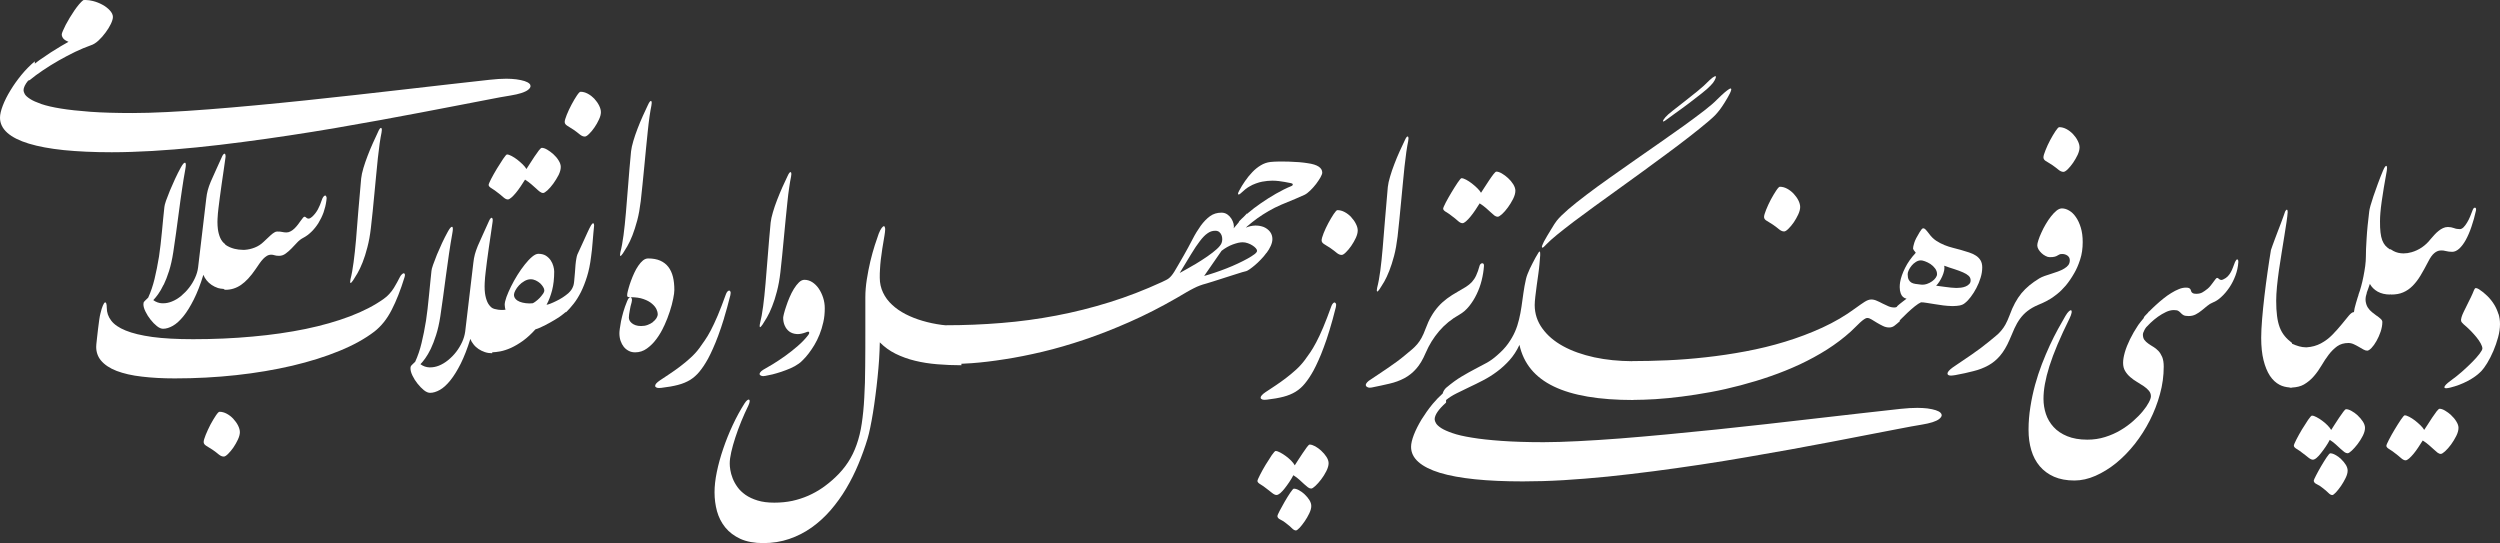 <svg width="290" height="63" viewBox="0 0 290 63" fill="none" xmlns="http://www.w3.org/2000/svg">
<rect x="0" y="0" width="290" height="63" fill="#333333" stroke="none"/>
<path d="M289.814 36.421C289.696 36.036 289.533 35.664 289.319 35.32C289.105 34.97 288.846 34.648 288.542 34.344C288.238 34.041 287.911 33.782 287.556 33.547C287.41 33.467 287.292 33.415 287.213 33.415C287.202 33.415 287.185 33.415 287.179 33.415C287.1 33.438 287.033 33.524 286.976 33.673C286.898 33.886 286.785 34.138 286.644 34.436C286.503 34.729 286.357 35.027 286.205 35.325C286.059 35.629 285.912 35.91 285.788 36.174C285.659 36.444 285.574 36.65 285.535 36.805C285.501 36.914 285.484 37.006 285.479 37.075V37.126C285.479 37.178 285.49 37.224 285.501 37.264C285.518 37.316 285.546 37.373 285.597 37.425C285.642 37.476 285.704 37.545 285.777 37.614C286.047 37.832 286.306 38.084 286.571 38.342C286.83 38.606 287.061 38.864 287.269 39.117C287.478 39.369 287.641 39.616 287.765 39.845C287.889 40.075 287.956 40.27 287.956 40.419C287.956 40.545 287.849 40.745 287.635 41.027C287.427 41.308 287.14 41.629 286.791 41.984C286.441 42.34 286.042 42.713 285.597 43.109C285.146 43.499 284.696 43.866 284.229 44.193C284.026 44.342 283.863 44.485 283.739 44.606C283.621 44.732 283.559 44.829 283.547 44.904V44.915C283.547 44.978 283.598 45.019 283.699 45.036C283.716 45.036 283.756 45.036 283.778 45.036C283.88 45.036 284.043 45.001 284.229 44.961C284.944 44.783 285.614 44.531 286.244 44.198C286.875 43.871 287.404 43.487 287.821 43.063C288.029 42.845 288.266 42.529 288.519 42.111C288.773 41.692 289.009 41.227 289.229 40.717C289.448 40.206 289.628 39.679 289.78 39.128C289.927 38.583 290 38.073 290 37.597C290 37.189 289.944 36.782 289.82 36.398L289.814 36.421Z" fill="white"/>
<path d="M275.715 36.645C275.535 36.513 275.349 36.375 275.163 36.22C274.966 36.065 274.803 35.882 274.668 35.675C274.533 35.463 274.454 35.216 274.415 34.941C274.403 34.884 274.403 34.803 274.403 34.746C274.403 34.517 274.454 34.241 274.555 33.955H274.538C274.555 33.909 274.567 33.88 274.589 33.822C274.64 33.685 274.691 33.547 274.736 33.415C274.786 33.255 274.843 33.094 274.904 32.934C275.107 33.301 275.406 33.599 275.805 33.828C276.211 34.052 276.695 34.167 277.264 34.167V34.138C277.303 34.15 277.337 34.167 277.382 34.167C277.917 34.167 278.379 34.086 278.767 33.914C279.161 33.748 279.522 33.501 279.848 33.174C280.175 32.847 280.484 32.452 280.777 31.97C281.064 31.494 281.363 30.949 281.678 30.341C281.92 29.865 282.151 29.544 282.376 29.366C282.59 29.182 282.815 29.085 283.029 29.062C283.086 29.062 283.159 29.05 283.215 29.05C283.367 29.05 283.542 29.073 283.705 29.119C283.936 29.177 284.189 29.211 284.46 29.211C284.73 29.211 285 29.085 285.27 28.844C285.541 28.597 285.794 28.259 286.03 27.834C286.267 27.404 286.486 26.9 286.684 26.314C286.886 25.73 287.066 25.099 287.213 24.422C287.213 24.382 287.224 24.319 287.224 24.284C287.224 24.25 287.224 24.198 287.207 24.175C287.179 24.123 287.151 24.095 287.106 24.089H287.089C287.055 24.089 287.01 24.106 286.965 24.141C286.92 24.175 286.875 24.244 286.841 24.336C286.757 24.577 286.655 24.829 286.543 25.093C286.436 25.357 286.318 25.598 286.182 25.816C286.053 26.039 285.912 26.223 285.771 26.366C285.625 26.509 285.479 26.578 285.344 26.578C285.107 26.578 284.876 26.544 284.662 26.458C284.443 26.378 284.201 26.332 283.953 26.332C283.75 26.332 283.57 26.378 283.395 26.458C283.215 26.538 283.046 26.647 282.883 26.779C282.714 26.905 282.556 27.066 282.399 27.232C282.241 27.404 282.089 27.576 281.937 27.754C281.655 28.121 281.323 28.431 280.94 28.695C280.558 28.953 280.152 29.142 279.741 29.257C279.431 29.349 279.116 29.395 278.806 29.395C278.705 29.395 278.609 29.383 278.508 29.377C278.097 29.337 277.714 29.194 277.376 28.953C277.342 28.93 277.314 28.907 277.281 28.907C277.264 28.907 277.252 28.93 277.241 28.936C277.022 28.798 276.841 28.649 276.695 28.483C276.549 28.316 276.43 28.104 276.335 27.857C276.245 27.616 276.177 27.312 276.138 26.963C276.092 26.607 276.081 26.171 276.081 25.655C276.081 25.076 276.143 24.313 276.278 23.361C276.413 22.409 276.605 21.221 276.87 19.793C276.886 19.667 276.898 19.552 276.898 19.478C276.898 19.334 276.864 19.242 276.802 19.242C276.706 19.242 276.588 19.426 276.43 19.793C276.216 20.309 276.008 20.826 275.822 21.342C275.631 21.852 275.468 22.328 275.321 22.753C275.18 23.183 275.062 23.556 274.972 23.865C274.888 24.175 274.843 24.393 274.831 24.514C274.764 25.093 274.702 25.649 274.645 26.177C274.595 26.705 274.55 27.198 274.527 27.657C274.493 28.11 274.477 28.517 274.46 28.873C274.448 29.234 274.443 29.526 274.443 29.756C274.443 30.094 274.415 30.467 274.364 30.863C274.308 31.264 274.24 31.672 274.161 32.067C274.082 32.469 273.992 32.859 273.891 33.22C273.79 33.587 273.694 33.891 273.598 34.138C273.581 34.184 273.57 34.23 273.57 34.27C273.542 34.35 273.514 34.425 273.486 34.517C273.418 34.729 273.35 34.947 273.294 35.153C273.232 35.365 273.176 35.56 273.136 35.744C273.097 35.933 273.069 36.088 273.058 36.203C272.889 36.203 272.692 36.34 272.461 36.616C272.23 36.897 271.954 37.23 271.644 37.614C271.329 38.004 270.969 38.405 270.569 38.818C270.169 39.231 269.719 39.57 269.223 39.834C268.728 40.097 268.187 40.246 267.596 40.287C267.545 40.287 267.5 40.287 267.455 40.287C266.971 40.287 266.436 40.126 265.873 39.868V39.782C265.541 39.53 265.254 39.266 265.017 38.973C264.786 38.686 264.595 38.359 264.449 37.981C264.308 37.602 264.201 37.166 264.139 36.662C264.071 36.163 264.038 35.566 264.038 34.884C264.038 34.408 264.071 33.863 264.128 33.243C264.19 32.618 264.268 31.976 264.364 31.299C264.46 30.628 264.567 29.951 264.679 29.268C264.792 28.586 264.893 27.944 264.989 27.341C265.09 26.739 265.169 26.2 265.242 25.724C265.31 25.248 265.355 24.875 265.372 24.605C265.372 24.416 265.338 24.324 265.276 24.324C265.22 24.324 265.147 24.387 265.079 24.525C265.017 24.697 264.944 24.898 264.86 25.15C264.77 25.397 264.668 25.661 264.567 25.947C264.454 26.234 264.347 26.527 264.229 26.825C264.116 27.129 264.009 27.41 263.902 27.691C263.795 27.966 263.705 28.224 263.621 28.454C263.536 28.683 263.474 28.867 263.429 29.005C263.3 29.762 263.176 30.605 263.041 31.534C262.906 32.458 262.788 33.392 262.675 34.327C262.562 35.262 262.478 36.157 262.405 37.006C262.337 37.855 262.298 38.577 262.298 39.174C262.298 40.183 262.388 41.05 262.568 41.778C262.748 42.501 262.996 43.109 263.306 43.585C263.621 44.061 263.998 44.411 264.437 44.64C264.786 44.824 265.175 44.91 265.575 44.944C265.603 44.95 265.625 44.978 265.654 44.978C265.693 44.978 265.721 44.967 265.76 44.967C265.794 44.967 265.828 44.978 265.862 44.978V44.956C266.397 44.927 266.87 44.824 267.258 44.6C267.697 44.342 268.086 44.021 268.418 43.631C268.75 43.246 269.049 42.822 269.308 42.38C269.567 41.933 269.843 41.52 270.135 41.136C270.434 40.745 270.76 40.424 271.115 40.166C271.475 39.914 271.909 39.788 272.416 39.788C272.618 39.788 272.832 39.834 273.041 39.931C273.243 40.023 273.435 40.126 273.621 40.235C273.807 40.338 273.981 40.436 274.15 40.539C274.313 40.631 274.46 40.677 274.595 40.677C274.73 40.677 274.893 40.568 275.096 40.361C275.299 40.149 275.484 39.885 275.67 39.558C275.856 39.231 276.014 38.876 276.149 38.486C276.278 38.096 276.352 37.717 276.352 37.35C276.352 37.224 276.29 37.109 276.16 36.989C276.036 36.868 275.879 36.754 275.698 36.616L275.715 36.645Z" fill="white"/>
<path d="M259.55 30.089C259.55 30.089 259.527 30.089 259.516 30.089C259.443 30.089 259.359 30.192 259.263 30.393C259.173 30.611 259.094 30.828 259.021 31.029C258.948 31.23 258.863 31.414 258.762 31.591C258.666 31.763 258.553 31.918 258.413 32.062C258.277 32.199 258.114 32.314 257.923 32.4C257.821 32.452 257.737 32.475 257.675 32.475H257.641C257.568 32.458 257.506 32.434 257.455 32.4C257.405 32.366 257.354 32.331 257.32 32.285C257.281 32.257 257.242 32.239 257.185 32.239H257.163C257.123 32.251 257.061 32.297 256.994 32.389C256.926 32.475 256.842 32.584 256.752 32.71C256.656 32.836 256.555 32.968 256.453 33.106C256.341 33.249 256.222 33.381 256.087 33.49C255.856 33.679 255.642 33.822 255.462 33.926C255.276 34.029 255.051 34.081 254.781 34.081C254.612 34.081 254.488 34.063 254.409 34.029C254.331 33.989 254.274 33.949 254.235 33.897C254.195 33.846 254.167 33.782 254.156 33.725C254.139 33.662 254.117 33.599 254.083 33.547C254.049 33.496 253.993 33.45 253.919 33.415C253.846 33.381 253.728 33.364 253.57 33.364C253.317 33.364 253.041 33.415 252.754 33.536C252.456 33.656 252.163 33.805 251.859 33.995C251.56 34.178 251.256 34.39 250.952 34.637C250.654 34.878 250.367 35.119 250.102 35.365C249.832 35.612 249.584 35.842 249.359 36.077C249.331 36.1 249.319 36.117 249.297 36.14V36.105C249.24 36.163 249.201 36.231 249.15 36.295C249.027 36.421 248.897 36.553 248.801 36.656C248.739 36.713 248.694 36.805 248.655 36.92C248.452 37.178 248.227 37.425 248.041 37.694C247.67 38.251 247.349 38.801 247.09 39.334C246.825 39.874 246.622 40.378 246.482 40.86C246.346 41.342 246.279 41.743 246.279 42.082C246.279 42.449 246.352 42.764 246.51 43.028C246.667 43.298 246.87 43.533 247.107 43.74C247.349 43.952 247.608 44.135 247.889 44.302C248.171 44.468 248.43 44.629 248.672 44.795C248.914 44.961 249.111 45.133 249.269 45.323C249.426 45.512 249.505 45.724 249.505 45.965C249.505 46.131 249.426 46.372 249.263 46.682C249.1 46.992 248.869 47.336 248.559 47.709C248.255 48.081 247.884 48.454 247.444 48.844C247.005 49.234 246.515 49.59 245.969 49.911C245.429 50.232 244.832 50.496 244.184 50.697C243.542 50.898 242.861 51.001 242.129 51.001C241.223 51.001 240.44 50.863 239.798 50.599C239.151 50.336 238.621 49.98 238.216 49.533C237.811 49.091 237.512 48.586 237.326 48.024C237.14 47.462 237.045 46.865 237.045 46.263C237.045 45.741 237.095 45.173 237.208 44.548C237.321 43.923 237.495 43.229 237.732 42.472C237.974 41.709 238.289 40.872 238.672 39.96C239.055 39.048 239.522 38.05 240.063 36.949C240.198 36.667 240.277 36.45 240.305 36.283C240.305 36.237 240.316 36.186 240.316 36.157C240.316 36.077 240.294 36.014 240.26 35.996C240.249 35.996 240.237 35.985 240.22 35.985C240.17 35.985 240.091 36.025 239.995 36.111C239.871 36.22 239.736 36.398 239.59 36.65C239.325 37.098 239.044 37.608 238.723 38.182C238.407 38.755 238.092 39.386 237.777 40.063C237.467 40.74 237.157 41.462 236.859 42.237C236.561 43.011 236.301 43.808 236.071 44.64C235.845 45.472 235.66 46.321 235.525 47.198C235.384 48.076 235.311 48.953 235.311 49.848C235.311 50.743 235.418 51.506 235.631 52.223C235.84 52.94 236.172 53.559 236.611 54.081C237.056 54.603 237.608 55.01 238.272 55.303C238.937 55.59 239.725 55.739 240.631 55.739C241.437 55.739 242.253 55.555 243.075 55.194C243.903 54.827 244.702 54.339 245.474 53.714C246.245 53.083 246.96 52.349 247.63 51.506C248.3 50.657 248.88 49.745 249.381 48.764C249.877 47.789 250.271 46.768 250.558 45.707C250.851 44.651 250.992 43.59 250.992 42.535C250.992 42.082 250.935 41.709 250.817 41.417C250.693 41.13 250.547 40.889 250.367 40.7C250.186 40.51 249.989 40.355 249.787 40.235C249.578 40.109 249.381 39.988 249.201 39.856C249.021 39.73 248.875 39.593 248.756 39.438C248.638 39.283 248.576 39.071 248.576 38.813C248.576 38.681 248.638 38.503 248.762 38.268C248.818 38.159 248.891 38.05 248.97 37.947C249.122 37.792 249.269 37.642 249.46 37.453C249.725 37.201 250.006 36.966 250.316 36.742C250.62 36.53 250.941 36.34 251.256 36.191C251.572 36.042 251.881 35.968 252.168 35.968C252.422 35.968 252.602 36.002 252.703 36.077C252.81 36.145 252.9 36.226 252.979 36.312C253.058 36.404 253.154 36.484 253.278 36.553C253.396 36.622 253.593 36.662 253.874 36.662C254.184 36.662 254.466 36.599 254.713 36.467C254.956 36.335 255.186 36.186 255.4 36.008C255.62 35.836 255.828 35.664 256.037 35.486C256.239 35.314 256.464 35.182 256.712 35.079C257.016 34.964 257.337 34.758 257.669 34.448C258.002 34.15 258.306 33.788 258.593 33.369C258.88 32.951 259.116 32.486 259.308 31.976C259.499 31.465 259.612 30.949 259.646 30.421C259.646 30.393 259.646 30.347 259.646 30.324C259.646 30.198 259.612 30.117 259.533 30.094L259.55 30.089Z" fill="white"/>
<path d="M237.54 34.838C237.906 34.648 238.255 34.413 238.604 34.127C238.959 33.846 239.303 33.507 239.64 33.111C239.973 32.71 240.305 32.228 240.626 31.66C240.862 31.259 241.087 30.748 241.29 30.129C241.499 29.504 241.594 28.821 241.594 28.075C241.594 27.445 241.521 26.894 241.375 26.412C241.228 25.924 241.037 25.517 240.806 25.185C240.575 24.846 240.316 24.594 240.023 24.427C239.731 24.255 239.455 24.175 239.184 24.175C238.982 24.175 238.773 24.261 238.559 24.433C238.345 24.605 238.131 24.829 237.917 25.104C237.704 25.374 237.501 25.672 237.304 26.011C237.112 26.337 236.943 26.659 236.803 26.98C236.656 27.295 236.538 27.588 236.454 27.857C236.363 28.127 236.324 28.328 236.324 28.46C236.324 28.603 236.369 28.758 236.459 28.919C236.555 29.079 236.668 29.223 236.814 29.36C236.96 29.498 237.112 29.607 237.287 29.693C237.456 29.785 237.613 29.831 237.76 29.831C238.036 29.831 238.227 29.813 238.357 29.773C238.486 29.739 238.588 29.693 238.666 29.641C238.745 29.601 238.818 29.555 238.886 29.521C238.954 29.475 239.072 29.463 239.229 29.463C239.432 29.463 239.635 29.521 239.821 29.647C240.001 29.779 240.096 29.951 240.096 30.186C240.096 30.398 240.046 30.582 239.939 30.731C239.832 30.88 239.674 31.023 239.466 31.144C239.241 31.282 238.999 31.396 238.728 31.494C238.458 31.591 238.193 31.683 237.934 31.763C237.67 31.844 237.416 31.924 237.18 32.01C236.938 32.096 236.729 32.194 236.555 32.297C236.127 32.561 235.744 32.825 235.406 33.106C235.068 33.381 234.77 33.685 234.488 34.018C234.213 34.356 233.965 34.729 233.745 35.136C233.52 35.549 233.312 36.019 233.12 36.553C232.951 36.994 232.794 37.35 232.642 37.625C232.49 37.901 232.321 38.147 232.141 38.354C231.966 38.572 231.763 38.767 231.538 38.95C231.319 39.134 231.059 39.352 230.755 39.598C230.085 40.149 229.393 40.665 228.689 41.147C227.98 41.617 227.253 42.116 226.51 42.627C226.116 42.919 225.908 43.149 225.908 43.332C225.908 43.355 225.919 43.367 225.919 43.39C225.947 43.51 226.093 43.568 226.319 43.568C226.448 43.568 226.623 43.539 226.825 43.51C227.597 43.373 228.295 43.212 228.92 43.051C229.556 42.896 230.125 42.673 230.637 42.392C231.15 42.111 231.606 41.738 232.011 41.262C232.416 40.786 232.788 40.166 233.12 39.386C233.312 38.922 233.503 38.491 233.678 38.09C233.864 37.688 234.072 37.316 234.314 36.983C234.556 36.65 234.843 36.346 235.181 36.082C235.519 35.819 235.93 35.578 236.42 35.371C236.791 35.222 237.163 35.05 237.529 34.855L237.54 34.838Z" fill="white"/>
<path d="M178.921 28.735C178.988 28.735 179.157 28.592 179.399 28.322C179.67 28.035 180.075 27.674 180.615 27.232C181.162 26.791 181.792 26.292 182.524 25.735C183.251 25.185 184.061 24.588 184.94 23.951C185.824 23.315 186.742 22.649 187.687 21.967C188.633 21.284 189.591 20.59 190.565 19.885C191.533 19.179 192.479 18.491 193.391 17.808C194.303 17.132 195.17 16.484 195.981 15.847C196.792 15.216 197.513 14.637 198.143 14.103C198.346 13.931 198.526 13.771 198.695 13.616C198.87 13.461 199.039 13.283 199.208 13.082C199.382 12.887 199.557 12.652 199.742 12.383C199.934 12.107 200.148 11.763 200.39 11.344C200.486 11.184 200.57 11.029 200.649 10.868C200.722 10.719 200.778 10.593 200.801 10.495C200.812 10.45 200.829 10.392 200.829 10.364C200.829 10.335 200.818 10.3 200.801 10.283C200.79 10.283 200.773 10.26 200.756 10.26C200.722 10.26 200.66 10.289 200.581 10.329C200.463 10.398 200.294 10.53 200.069 10.713C199.844 10.903 199.562 11.172 199.208 11.516C198.853 11.889 198.34 12.325 197.676 12.841C197.012 13.352 196.251 13.914 195.401 14.533C194.545 15.147 193.628 15.795 192.648 16.478C191.663 17.16 190.672 17.854 189.669 18.554C188.673 19.254 187.687 19.948 186.719 20.631C185.751 21.313 184.867 21.961 184.056 22.575C183.239 23.194 182.53 23.756 181.927 24.273C181.325 24.795 180.874 25.236 180.587 25.598C180.531 25.666 180.435 25.804 180.311 25.988C180.188 26.183 180.058 26.395 179.912 26.636C179.771 26.871 179.619 27.112 179.472 27.364C179.326 27.611 179.197 27.84 179.095 28.029C178.938 28.339 178.859 28.551 178.859 28.649C178.859 28.678 178.87 28.689 178.876 28.701C178.876 28.701 178.904 28.712 178.909 28.712L178.921 28.735Z" fill="white"/>
<path d="M167.744 46.676V46.395C167.744 46.395 167.75 46.395 167.755 46.395C168.088 46.12 168.482 45.867 168.943 45.638C169.405 45.403 169.895 45.162 170.413 44.921C170.937 44.68 171.472 44.411 172.029 44.124C172.581 43.837 173.121 43.504 173.634 43.12C174.152 42.742 174.636 42.294 175.092 41.795C175.548 41.29 175.937 40.694 176.257 40.006C176.736 42.179 178.065 43.785 180.238 44.829C182.406 45.879 185.486 46.401 189.472 46.401V46.389C190.244 46.389 191.088 46.355 192.017 46.303C192.986 46.24 193.999 46.143 195.08 46.005C196.156 45.867 197.271 45.695 198.425 45.483C199.579 45.271 200.739 45.007 201.91 44.697C203.081 44.388 204.247 44.038 205.412 43.631C206.572 43.229 207.704 42.77 208.802 42.26C209.9 41.743 210.942 41.176 211.938 40.545C212.929 39.914 213.847 39.22 214.686 38.463C214.866 38.291 215.052 38.119 215.232 37.935C215.412 37.752 215.587 37.579 215.756 37.425C215.925 37.27 216.082 37.138 216.229 37.04C216.369 36.937 216.505 36.885 216.623 36.885C216.752 36.885 216.916 36.943 217.101 37.057C217.293 37.178 217.496 37.298 217.721 37.436C217.94 37.568 218.177 37.694 218.425 37.815C218.667 37.935 218.909 37.987 219.145 37.987C219.382 37.987 219.59 37.918 219.776 37.769C219.967 37.625 220.159 37.459 220.373 37.27V37.161L220.536 36.994C220.75 36.771 221.003 36.535 221.274 36.272C221.55 36.014 221.825 35.773 222.113 35.538C222.4 35.308 222.642 35.153 222.839 35.067C223.013 35.067 223.239 35.09 223.515 35.136C223.79 35.176 224.089 35.228 224.41 35.279C224.731 35.331 225.069 35.383 225.412 35.428C225.761 35.469 226.093 35.497 226.414 35.503H226.578C226.837 35.503 227.084 35.474 227.298 35.44C227.569 35.388 227.783 35.291 227.946 35.142C228.165 34.975 228.391 34.734 228.621 34.425C228.852 34.121 229.072 33.777 229.263 33.404C229.46 33.031 229.624 32.635 229.748 32.222C229.877 31.815 229.939 31.408 229.939 31.018C229.939 30.691 229.871 30.416 229.742 30.198C229.607 29.985 229.432 29.796 229.207 29.653C228.987 29.509 228.723 29.383 228.419 29.286C228.12 29.182 227.788 29.085 227.445 28.987C227.163 28.907 226.859 28.827 226.538 28.747C226.217 28.666 225.891 28.563 225.564 28.431C225.238 28.299 224.917 28.133 224.607 27.932C224.297 27.726 224.016 27.456 223.774 27.117C223.605 26.9 223.475 26.733 223.374 26.63C223.272 26.527 223.182 26.481 223.109 26.481C223.036 26.481 222.968 26.515 222.906 26.601C222.839 26.682 222.766 26.796 222.676 26.934C222.36 27.445 222.152 27.852 222.056 28.161C221.961 28.465 221.915 28.689 221.915 28.81C221.915 28.85 221.932 28.89 221.961 28.947C221.989 29.005 222.022 29.062 222.073 29.113C222.113 29.177 222.169 29.245 222.231 29.32C221.702 29.894 221.29 30.473 220.992 31.075C220.694 31.672 220.497 32.228 220.412 32.739C220.378 32.945 220.367 33.134 220.367 33.312C220.367 33.576 220.407 33.817 220.48 34.023C220.604 34.373 220.829 34.585 221.161 34.648C220.986 34.78 220.829 34.901 220.688 35.01C220.564 35.107 220.452 35.199 220.339 35.285C220.232 35.371 220.153 35.434 220.114 35.48C220.074 35.526 220.046 35.572 220.012 35.612C219.934 35.647 219.849 35.669 219.748 35.669C219.523 35.669 219.286 35.624 219.055 35.526C218.83 35.423 218.593 35.32 218.368 35.205C218.143 35.084 217.918 34.975 217.698 34.884C217.484 34.786 217.27 34.74 217.068 34.74C216.842 34.74 216.583 34.832 216.291 35.016C216.003 35.199 215.654 35.446 215.226 35.755C214.055 36.622 212.777 37.367 211.392 38.004C210.001 38.641 208.571 39.18 207.068 39.639C205.576 40.097 204.044 40.465 202.49 40.757C200.93 41.05 199.382 41.279 197.856 41.445C196.33 41.617 194.85 41.732 193.408 41.795C191.961 41.858 190.615 41.887 189.365 41.887C189.348 41.887 189.337 41.898 189.32 41.898C187.761 41.887 186.302 41.743 184.945 41.451C183.555 41.147 182.344 40.717 181.319 40.155C180.295 39.593 179.495 38.91 178.909 38.096C178.324 37.287 178.025 36.381 178.025 35.377C178.025 35.124 178.054 34.798 178.099 34.39C178.144 33.983 178.2 33.553 178.262 33.094C178.324 32.641 178.386 32.199 178.448 31.769C178.504 31.333 178.555 30.966 178.577 30.662C178.622 30.209 178.645 29.859 178.662 29.624C178.662 29.561 178.662 29.486 178.662 29.435C178.662 29.314 178.65 29.228 178.628 29.2C178.617 29.188 178.605 29.177 178.594 29.177C178.56 29.177 178.515 29.217 178.459 29.309C178.375 29.435 178.262 29.624 178.121 29.882C178.025 30.071 177.918 30.272 177.8 30.49C177.682 30.708 177.575 30.932 177.468 31.15C177.361 31.373 177.271 31.591 177.192 31.798C177.113 32.004 177.057 32.182 177.018 32.349C176.888 32.916 176.787 33.473 176.714 34.006C176.64 34.534 176.567 35.056 176.494 35.566C176.421 36.071 176.325 36.57 176.207 37.057C176.094 37.545 175.937 38.021 175.734 38.486C175.531 38.95 175.261 39.409 174.934 39.868C174.608 40.327 174.185 40.769 173.667 41.216C173.256 41.583 172.84 41.881 172.412 42.111C171.984 42.34 171.533 42.587 171.06 42.828C170.588 43.074 170.081 43.361 169.529 43.688C168.988 44.009 168.392 44.445 167.738 44.996C167.553 45.179 167.434 45.374 167.367 45.586C167.367 45.604 167.367 45.621 167.361 45.638C166.956 46.005 166.562 46.407 166.184 46.86C165.7 47.451 165.272 48.059 164.895 48.666C164.529 49.28 164.231 49.865 164.011 50.427C163.797 50.989 163.684 51.454 163.684 51.833C163.684 52.504 163.972 53.089 164.54 53.593C165.109 54.093 165.937 54.511 167.035 54.85C168.133 55.182 169.49 55.429 171.094 55.595C172.705 55.762 174.557 55.842 176.646 55.842C178.149 55.842 179.726 55.796 181.381 55.699C183.037 55.595 184.743 55.463 186.494 55.285C188.245 55.102 190.03 54.895 191.837 54.66C193.645 54.425 195.452 54.167 197.259 53.898C199.061 53.622 200.846 53.341 202.608 53.031C204.365 52.727 206.077 52.429 207.727 52.131C209.376 51.833 210.964 51.54 212.467 51.248C213.976 50.955 215.384 50.691 216.685 50.433C217.985 50.187 219.168 49.957 220.221 49.751C221.279 49.544 222.18 49.378 222.929 49.257C223.909 49.097 224.573 48.885 224.922 48.621C225.125 48.466 225.238 48.305 225.238 48.162C225.238 48.07 225.192 47.967 225.102 47.881C224.872 47.651 224.359 47.485 223.571 47.376C223.233 47.342 222.856 47.313 222.428 47.313C221.859 47.313 221.206 47.347 220.463 47.428C219.055 47.583 217.512 47.755 215.84 47.944C214.168 48.139 212.411 48.34 210.576 48.546C208.74 48.753 206.854 48.971 204.911 49.194C202.969 49.412 201.026 49.624 199.084 49.825C197.135 50.026 195.221 50.209 193.335 50.393C191.449 50.571 189.641 50.726 187.924 50.863C186.207 50.995 184.591 51.098 183.087 51.173C181.584 51.248 180.244 51.294 179.061 51.294C177.17 51.294 175.548 51.242 174.191 51.144C172.828 51.047 171.685 50.926 170.745 50.766C169.81 50.617 169.062 50.445 168.493 50.244C167.924 50.049 167.485 49.854 167.181 49.659C166.877 49.458 166.674 49.269 166.573 49.091C166.472 48.913 166.421 48.764 166.421 48.632C166.421 48.139 166.86 47.491 167.733 46.711L167.744 46.676ZM225.299 32.056C225.395 31.844 225.468 31.626 225.513 31.414C225.536 31.293 225.553 31.167 225.553 31.058C225.553 30.983 225.542 30.892 225.53 30.823C225.958 30.978 226.358 31.115 226.735 31.23C227.112 31.356 227.439 31.471 227.715 31.597C227.991 31.718 228.205 31.849 228.362 31.993C228.514 32.136 228.593 32.308 228.593 32.515C228.593 32.693 228.543 32.842 228.424 32.956C228.312 33.077 228.171 33.163 228.008 33.232C227.839 33.301 227.659 33.346 227.473 33.369C227.276 33.392 227.101 33.404 226.944 33.404C226.769 33.404 226.566 33.387 226.319 33.364C226.082 33.335 225.846 33.312 225.609 33.278C225.373 33.243 225.159 33.22 224.973 33.192C224.787 33.163 224.658 33.146 224.59 33.14C224.714 33.02 224.838 32.87 224.962 32.675C225.091 32.48 225.198 32.28 225.294 32.067L225.299 32.056ZM221.409 31.351C221.493 31.167 221.606 30.989 221.747 30.817C221.882 30.651 222.045 30.507 222.236 30.387C222.422 30.266 222.619 30.203 222.833 30.203C222.94 30.203 223.092 30.238 223.301 30.312C223.503 30.381 223.712 30.49 223.926 30.622C224.134 30.76 224.314 30.932 224.466 31.133C224.618 31.333 224.697 31.557 224.697 31.809C224.697 31.93 224.646 32.073 224.539 32.222C224.432 32.371 224.297 32.515 224.117 32.635C223.942 32.761 223.745 32.859 223.52 32.939C223.357 32.991 223.188 33.025 223.013 33.025C222.957 33.025 222.89 33.014 222.833 33.014C222.597 32.985 222.383 32.962 222.191 32.934C222 32.905 221.837 32.853 221.707 32.773C221.578 32.693 221.476 32.578 221.403 32.429C221.33 32.285 221.29 32.079 221.29 31.809C221.29 31.677 221.324 31.528 221.414 31.345L221.409 31.351Z" fill="white"/>
<path d="M165.379 40.935C165.773 40.011 166.297 39.163 166.945 38.405C167.598 37.642 168.38 37.006 169.287 36.501C169.709 36.26 170.086 35.933 170.419 35.52C170.751 35.107 171.044 34.648 171.286 34.138C171.533 33.633 171.73 33.094 171.871 32.526C172.012 31.964 172.102 31.402 172.141 30.852V30.811C172.141 30.72 172.125 30.645 172.091 30.605C172.051 30.559 171.995 30.536 171.933 30.536C171.871 30.536 171.809 30.57 171.759 30.616C171.702 30.662 171.663 30.731 171.64 30.8C171.511 31.276 171.376 31.654 171.235 31.953C171.1 32.251 170.931 32.498 170.739 32.71C170.542 32.916 170.317 33.106 170.047 33.278C169.782 33.444 169.456 33.639 169.073 33.851C168.628 34.098 168.223 34.362 167.857 34.631C167.491 34.907 167.153 35.205 166.854 35.543C166.556 35.876 166.28 36.255 166.038 36.673C165.79 37.092 165.576 37.568 165.379 38.101C165.216 38.543 165.058 38.904 164.906 39.18C164.754 39.461 164.585 39.707 164.405 39.92C164.225 40.132 164.022 40.333 163.803 40.522C163.583 40.711 163.318 40.929 163.02 41.176C162.688 41.457 162.35 41.721 162.012 41.967C161.669 42.22 161.32 42.461 160.97 42.701C160.616 42.942 160.255 43.183 159.889 43.43C159.523 43.665 159.152 43.917 158.775 44.175C158.628 44.296 158.527 44.399 158.476 44.502C158.442 44.56 158.431 44.623 158.431 44.669C158.431 44.703 158.448 44.738 158.459 44.772C158.504 44.846 158.578 44.904 158.69 44.938C158.741 44.961 158.825 44.973 158.898 44.973C158.96 44.973 159.039 44.956 159.118 44.95C159.878 44.801 160.571 44.646 161.19 44.502C161.815 44.359 162.389 44.147 162.896 43.877C163.403 43.608 163.865 43.246 164.27 42.787C164.681 42.329 165.047 41.715 165.379 40.935Z" fill="white"/>
<path d="M159.766 33.823C159.805 33.823 159.918 33.714 160.047 33.519C160.182 33.312 160.357 33.037 160.56 32.693C160.762 32.343 160.959 31.918 161.156 31.419C161.353 30.92 161.539 30.341 161.714 29.681C161.888 29.022 162.018 28.276 162.119 27.445C162.187 26.859 162.254 26.217 162.322 25.529C162.389 24.846 162.451 24.146 162.525 23.435C162.592 22.724 162.66 22.018 162.727 21.313C162.795 20.608 162.862 19.948 162.924 19.323C162.992 18.703 163.059 18.141 163.133 17.631C163.206 17.126 163.279 16.713 163.347 16.386C163.369 16.26 163.386 16.139 163.386 16.059C163.386 15.939 163.358 15.858 163.313 15.841C163.302 15.841 163.29 15.83 163.279 15.83C163.189 15.83 163.076 16.002 162.93 16.334C162.755 16.701 162.558 17.12 162.344 17.59C162.13 18.067 161.928 18.548 161.742 19.042C161.55 19.535 161.387 20.017 161.252 20.481C161.111 20.946 161.021 21.347 160.987 21.686C160.858 23.08 160.745 24.376 160.655 25.557C160.56 26.739 160.475 27.817 160.391 28.792C160.306 29.773 160.216 30.639 160.115 31.402C160.013 32.165 159.895 32.825 159.749 33.375C159.721 33.507 159.709 33.61 159.709 33.679C159.709 33.742 159.726 33.782 159.743 33.8C159.743 33.8 159.76 33.811 159.766 33.811V33.823Z" fill="white"/>
<path d="M154.844 35.084C154.844 35.084 154.822 35.084 154.811 35.084C154.766 35.084 154.704 35.113 154.647 35.17C154.574 35.233 154.512 35.337 154.456 35.469C154.096 36.467 153.775 37.304 153.487 37.987C153.2 38.663 152.93 39.237 152.682 39.707C152.435 40.172 152.204 40.562 151.99 40.877C151.776 41.187 151.567 41.48 151.359 41.761C151.072 42.151 150.729 42.529 150.34 42.885C149.946 43.241 149.54 43.579 149.124 43.894C148.702 44.21 148.285 44.508 147.874 44.778C147.468 45.053 147.097 45.294 146.776 45.506C146.596 45.627 146.466 45.736 146.37 45.85C146.28 45.948 146.235 46.04 146.235 46.114V46.143C146.235 46.229 146.303 46.292 146.421 46.338C146.483 46.367 146.59 46.378 146.703 46.378C146.77 46.378 146.866 46.367 146.956 46.361C147.711 46.275 148.352 46.16 148.882 46.022C149.411 45.885 149.873 45.695 150.278 45.449C150.678 45.202 151.044 44.887 151.365 44.491C151.691 44.101 152.024 43.602 152.361 42.994C152.547 42.644 152.739 42.26 152.93 41.824C153.133 41.394 153.335 40.883 153.549 40.304C153.769 39.73 153.994 39.059 154.225 38.296C154.462 37.533 154.704 36.645 154.957 35.635C154.974 35.543 154.991 35.446 154.991 35.383C154.991 35.343 154.991 35.279 154.974 35.251C154.946 35.165 154.906 35.113 154.844 35.102V35.084Z" fill="white"/>
<path d="M146.922 29.337C147.125 29.068 147.283 28.798 147.407 28.523C147.53 28.247 147.598 27.984 147.598 27.731C147.598 27.404 147.502 27.117 147.316 26.877C147.125 26.636 146.883 26.458 146.59 26.332C146.314 26.229 146.016 26.165 145.678 26.165H145.594C145.228 26.177 144.873 26.257 144.512 26.412C144.586 26.349 144.636 26.286 144.71 26.223C145.064 25.919 145.441 25.62 145.853 25.322C146.258 25.03 146.703 24.749 147.164 24.479C147.632 24.209 148.122 23.963 148.628 23.745C149.208 23.504 149.738 23.28 150.222 23.085C150.706 22.879 151.078 22.718 151.331 22.598C151.534 22.5 151.753 22.328 151.995 22.093C152.232 21.858 152.463 21.611 152.665 21.342C152.868 21.072 153.037 20.814 153.178 20.573C153.313 20.326 153.381 20.143 153.381 20.028C153.381 19.46 152.823 19.088 151.703 18.933C151.432 18.887 151.1 18.847 150.712 18.812C150.329 18.784 149.923 18.761 149.518 18.749C149.298 18.749 149.073 18.738 148.859 18.738C148.679 18.738 148.505 18.738 148.33 18.738C147.947 18.738 147.632 18.766 147.373 18.789C146.979 18.835 146.601 18.961 146.247 19.179C145.892 19.392 145.565 19.655 145.267 19.971C144.969 20.281 144.687 20.625 144.428 21.003C144.169 21.376 143.944 21.743 143.752 22.11C143.657 22.282 143.606 22.403 143.606 22.477C143.606 22.512 143.628 22.54 143.645 22.552C143.645 22.552 143.679 22.563 143.69 22.563C143.764 22.563 143.899 22.466 144.068 22.299C144.338 22.041 144.608 21.823 144.884 21.663C145.16 21.497 145.43 21.365 145.689 21.279C145.948 21.181 146.196 21.118 146.421 21.072C146.646 21.032 146.849 21.003 147.024 20.986C147.209 20.975 147.407 20.957 147.592 20.957C147.834 20.957 148.093 20.975 148.341 21.003C148.786 21.061 149.259 21.141 149.777 21.25C149.895 21.279 149.963 21.325 149.963 21.393V21.41C149.952 21.491 149.912 21.542 149.828 21.571C149.225 21.818 148.617 22.122 147.998 22.477C147.384 22.833 146.798 23.2 146.258 23.579C145.712 23.957 145.216 24.33 144.788 24.697C144.738 24.737 144.704 24.772 144.659 24.812V24.749C144.529 24.881 144.417 25.001 144.298 25.127C144.096 25.311 143.916 25.483 143.775 25.638C143.735 25.678 143.707 25.735 143.679 25.81C143.679 25.81 143.668 25.821 143.662 25.827C143.386 26.142 143.201 26.366 143.105 26.487C143.116 26.435 143.133 26.349 143.133 26.28C143.133 26.188 143.116 26.068 143.094 25.959C143.043 25.752 142.958 25.552 142.835 25.357C142.711 25.162 142.553 25.001 142.367 24.869C142.17 24.737 141.951 24.668 141.697 24.668C141.19 24.668 140.74 24.8 140.357 25.081C139.98 25.357 139.62 25.73 139.287 26.183C138.955 26.647 138.629 27.175 138.319 27.783C138.004 28.391 137.666 29.022 137.294 29.67C137.041 30.106 136.827 30.473 136.663 30.765C136.495 31.064 136.354 31.31 136.23 31.5C136.1 31.7 135.999 31.855 135.898 31.97C135.802 32.09 135.706 32.182 135.605 32.268C135.504 32.349 135.391 32.423 135.256 32.486C135.126 32.549 134.963 32.63 134.772 32.721C132.762 33.645 130.735 34.431 128.696 35.062C126.658 35.698 124.597 36.214 122.514 36.61C120.431 37.006 118.319 37.293 116.18 37.465C114.046 37.642 111.872 37.729 109.671 37.729C109.665 37.729 109.659 37.729 109.654 37.729C109.507 37.711 109.367 37.706 109.22 37.683C108.454 37.579 107.722 37.425 107.019 37.218C106.315 37.012 105.656 36.754 105.054 36.444C104.451 36.134 103.922 35.767 103.483 35.354C103.032 34.941 102.683 34.471 102.435 33.943C102.182 33.415 102.053 32.842 102.053 32.217C102.053 31.89 102.053 31.551 102.081 31.213C102.098 30.874 102.126 30.507 102.171 30.123C102.221 29.733 102.272 29.309 102.345 28.855C102.413 28.391 102.497 27.875 102.604 27.295C102.644 27.026 102.678 26.796 102.678 26.636C102.678 26.596 102.678 26.544 102.678 26.515C102.655 26.343 102.616 26.251 102.548 26.24H102.531C102.464 26.24 102.379 26.309 102.272 26.446C102.154 26.596 102.047 26.819 101.929 27.112C101.805 27.45 101.653 27.903 101.473 28.46C101.292 29.022 101.124 29.641 100.96 30.312C100.803 30.983 100.662 31.689 100.549 32.417C100.437 33.14 100.38 33.834 100.38 34.494V38.004C100.38 39.633 100.38 41.124 100.363 42.461C100.363 43.797 100.318 45.019 100.256 46.126C100.2 47.233 100.099 48.231 99.964 49.131C99.834 50.026 99.631 50.846 99.367 51.586C99.108 52.326 98.776 53.008 98.376 53.616C97.97 54.236 97.481 54.821 96.895 55.371C96.422 55.819 95.927 56.22 95.409 56.582C94.885 56.943 94.339 57.247 93.753 57.505C93.173 57.758 92.554 57.958 91.906 58.102C91.259 58.239 90.555 58.308 89.817 58.308C89.08 58.308 88.421 58.228 87.875 58.056C87.329 57.889 86.867 57.672 86.478 57.402C86.101 57.132 85.78 56.834 85.544 56.496C85.302 56.157 85.116 55.819 84.986 55.48C84.851 55.136 84.767 54.821 84.716 54.511C84.665 54.207 84.649 53.961 84.649 53.766C84.649 53.404 84.705 52.968 84.823 52.446C84.941 51.919 85.099 51.362 85.296 50.76C85.493 50.158 85.718 49.533 85.983 48.89C86.248 48.248 86.523 47.628 86.822 47.02C86.912 46.82 86.957 46.67 86.963 46.556C86.963 46.544 86.963 46.516 86.963 46.504C86.963 46.43 86.934 46.367 86.895 46.361C86.878 46.361 86.861 46.349 86.85 46.349C86.799 46.349 86.749 46.378 86.681 46.424C86.591 46.487 86.484 46.613 86.377 46.779C85.887 47.548 85.426 48.386 85.003 49.297C84.575 50.204 84.209 51.127 83.894 52.051C83.579 52.974 83.331 53.874 83.151 54.746C82.971 55.618 82.886 56.41 82.886 57.109C82.886 57.867 82.982 58.606 83.173 59.306C83.37 60.012 83.686 60.631 84.136 61.188C84.581 61.732 85.166 62.174 85.882 62.507C86.602 62.834 87.498 63 88.55 63C89.603 63 90.623 62.839 91.552 62.518C92.486 62.203 93.353 61.755 94.147 61.193C94.947 60.625 95.679 59.954 96.349 59.186C97.013 58.411 97.621 57.58 98.156 56.673C98.691 55.767 99.164 54.832 99.575 53.84C99.986 52.854 100.341 51.867 100.639 50.88C100.741 50.542 100.842 50.112 100.949 49.596C101.062 49.08 101.157 48.506 101.264 47.881C101.366 47.255 101.461 46.59 101.551 45.885C101.647 45.179 101.726 44.468 101.799 43.757C101.872 43.04 101.934 42.346 101.979 41.652C102.019 40.958 102.047 40.321 102.058 39.713C102.593 40.252 103.201 40.694 103.894 41.038C104.586 41.376 105.335 41.652 106.146 41.847C106.957 42.047 107.818 42.179 108.725 42.254C109.626 42.329 110.56 42.369 111.523 42.369V42.197C111.917 42.179 112.311 42.157 112.745 42.128C113.899 42.042 115.166 41.893 116.534 41.675C117.903 41.468 119.361 41.176 120.915 40.809C122.469 40.441 124.085 39.971 125.774 39.403C127.463 38.836 129.203 38.153 130.999 37.361C132.801 36.57 134.625 35.641 136.478 34.574C136.934 34.304 137.317 34.086 137.632 33.897C137.942 33.714 138.229 33.564 138.477 33.438C138.724 33.306 138.961 33.209 139.186 33.123C139.406 33.037 139.659 32.962 139.94 32.888C140.143 32.83 140.385 32.756 140.667 32.664C140.954 32.578 141.247 32.48 141.551 32.383C141.855 32.285 142.165 32.182 142.48 32.085C142.795 31.987 143.094 31.89 143.364 31.804C143.64 31.712 143.882 31.637 144.096 31.574C144.31 31.517 144.473 31.471 144.574 31.448C144.653 31.425 144.777 31.356 144.963 31.23C145.149 31.104 145.351 30.943 145.577 30.754C145.796 30.565 146.033 30.347 146.264 30.1C146.5 29.859 146.72 29.601 146.911 29.331L146.922 29.337ZM138.555 30.697C138.004 31.023 137.429 31.345 136.844 31.666C137.35 30.828 137.795 30.1 138.167 29.486C138.544 28.867 138.882 28.356 139.192 27.961C139.496 27.559 139.788 27.255 140.07 27.066C140.346 26.865 140.639 26.768 140.965 26.768C141.157 26.768 141.314 26.814 141.433 26.911C141.551 27.014 141.635 27.129 141.697 27.278C141.748 27.416 141.782 27.576 141.782 27.743C141.782 27.909 141.753 28.052 141.703 28.19C141.624 28.391 141.438 28.632 141.145 28.896C140.853 29.159 140.487 29.446 140.047 29.75C139.603 30.054 139.107 30.375 138.561 30.702L138.555 30.697ZM145.515 29.492C145.312 29.647 145.047 29.813 144.721 29.997C144.394 30.18 144.017 30.37 143.589 30.57C143.161 30.771 142.722 30.96 142.266 31.138C141.81 31.316 141.359 31.482 140.909 31.631C140.453 31.781 140.047 31.913 139.681 32.01L141.703 29.091C141.911 28.93 142.131 28.787 142.35 28.66C142.57 28.534 142.795 28.437 143.003 28.356C143.217 28.276 143.426 28.219 143.623 28.167C143.82 28.127 143.989 28.104 144.141 28.104C144.344 28.104 144.541 28.139 144.749 28.213C144.952 28.282 145.126 28.368 145.284 28.471C145.441 28.574 145.577 28.678 145.672 28.792C145.774 28.907 145.819 29.005 145.819 29.096C145.819 29.205 145.717 29.337 145.52 29.492H145.515Z" fill="white"/>
<path d="M88.342 43.608C88.387 43.625 88.466 43.631 88.528 43.631C88.596 43.631 88.691 43.619 88.781 43.602C89.001 43.562 89.271 43.51 89.603 43.43C89.93 43.349 90.268 43.246 90.623 43.132C90.977 43.011 91.332 42.879 91.692 42.724C92.053 42.569 92.374 42.386 92.661 42.179C92.796 42.093 92.959 41.95 93.156 41.743C93.359 41.543 93.573 41.302 93.793 41.015C94.012 40.728 94.237 40.401 94.463 40.029C94.682 39.661 94.885 39.254 95.065 38.807C95.245 38.359 95.392 37.883 95.504 37.373C95.623 36.868 95.673 36.323 95.673 35.755C95.673 35.337 95.611 34.929 95.482 34.528C95.352 34.132 95.183 33.782 94.969 33.467C94.761 33.163 94.508 32.916 94.226 32.733C93.939 32.549 93.635 32.458 93.314 32.458C93.094 32.458 92.88 32.561 92.678 32.756C92.475 32.956 92.278 33.203 92.092 33.507C91.906 33.805 91.737 34.144 91.585 34.499C91.433 34.861 91.298 35.205 91.197 35.532C91.084 35.853 91 36.145 90.938 36.386C90.882 36.633 90.848 36.782 90.848 36.851C90.848 37.189 90.904 37.499 91.034 37.78C91.157 38.061 91.332 38.285 91.552 38.451C91.771 38.612 92.041 38.715 92.362 38.744C92.413 38.744 92.481 38.755 92.537 38.755C92.807 38.755 93.117 38.686 93.444 38.566C93.573 38.514 93.68 38.474 93.742 38.474C93.793 38.474 93.843 38.497 93.855 38.532C93.855 38.554 93.871 38.577 93.871 38.606C93.871 38.675 93.832 38.761 93.759 38.858C93.427 39.294 93.021 39.719 92.543 40.132C92.064 40.55 91.574 40.935 91.079 41.29C90.578 41.646 90.105 41.962 89.648 42.242C89.192 42.518 88.821 42.736 88.528 42.896C88.365 43 88.246 43.103 88.184 43.2C88.134 43.269 88.111 43.332 88.111 43.39C88.111 43.413 88.123 43.424 88.123 43.447C88.151 43.51 88.218 43.562 88.325 43.59L88.342 43.608Z" fill="white"/>
<path d="M88.179 37.947C88.218 37.947 88.325 37.837 88.455 37.648C88.596 37.436 88.764 37.166 88.967 36.817C89.17 36.472 89.367 36.048 89.564 35.549C89.767 35.05 89.953 34.471 90.121 33.811C90.296 33.151 90.431 32.406 90.527 31.574C90.594 30.989 90.662 30.347 90.73 29.658C90.797 28.97 90.865 28.27 90.932 27.559C91 26.848 91.067 26.148 91.135 25.443C91.203 24.737 91.264 24.072 91.338 23.452C91.4 22.833 91.467 22.271 91.546 21.76C91.619 21.25 91.687 20.837 91.76 20.51C91.782 20.39 91.799 20.269 91.799 20.189C91.799 20.074 91.771 19.988 91.721 19.965C91.709 19.965 91.704 19.965 91.692 19.965C91.608 19.965 91.484 20.131 91.338 20.464C91.163 20.837 90.966 21.256 90.752 21.726C90.544 22.202 90.341 22.684 90.15 23.177C89.958 23.67 89.795 24.152 89.66 24.611C89.519 25.081 89.434 25.477 89.395 25.816C89.266 27.215 89.153 28.506 89.063 29.693C88.967 30.874 88.883 31.958 88.798 32.934C88.714 33.914 88.624 34.78 88.522 35.538C88.421 36.3 88.303 36.966 88.162 37.516C88.128 37.654 88.123 37.752 88.123 37.826C88.123 37.883 88.134 37.918 88.151 37.941C88.151 37.941 88.173 37.952 88.179 37.952V37.947Z" fill="white"/>
<path d="M83.99 36.903C84.226 36.14 84.468 35.251 84.722 34.241C84.739 34.15 84.755 34.052 84.755 33.989C84.755 33.949 84.755 33.886 84.739 33.857C84.71 33.771 84.671 33.719 84.609 33.708C84.598 33.708 84.587 33.708 84.575 33.708C84.53 33.708 84.468 33.736 84.412 33.788C84.339 33.857 84.277 33.96 84.221 34.092C83.86 35.09 83.539 35.933 83.252 36.61C82.965 37.287 82.695 37.855 82.447 38.331C82.199 38.801 81.968 39.185 81.749 39.495C81.54 39.811 81.326 40.103 81.124 40.384C80.837 40.774 80.493 41.153 80.099 41.508C79.711 41.864 79.305 42.202 78.883 42.518C78.466 42.833 78.049 43.132 77.638 43.401C77.228 43.676 76.862 43.917 76.535 44.135C76.36 44.25 76.231 44.365 76.129 44.474C76.045 44.577 76 44.663 76 44.743V44.772C76 44.858 76.068 44.921 76.18 44.967C76.242 44.996 76.355 45.007 76.467 45.007C76.535 45.007 76.631 44.996 76.721 44.99C77.475 44.904 78.117 44.789 78.641 44.651C79.176 44.514 79.637 44.319 80.043 44.078C80.442 43.831 80.808 43.51 81.129 43.12C81.456 42.73 81.788 42.231 82.126 41.623C82.312 41.273 82.503 40.889 82.695 40.453C82.897 40.017 83.094 39.512 83.314 38.933C83.534 38.354 83.753 37.688 83.99 36.926V36.903Z" fill="white"/>
<path d="M77.059 37.769C77.312 37.212 77.526 36.662 77.7 36.123C77.875 35.583 78.004 35.102 78.089 34.654C78.179 34.213 78.224 33.88 78.224 33.645C78.224 33.077 78.173 32.566 78.061 32.113C77.948 31.666 77.774 31.282 77.526 30.96C77.284 30.645 76.969 30.404 76.58 30.232C76.203 30.066 75.73 29.98 75.184 29.98C74.975 29.98 74.773 30.06 74.581 30.215C74.395 30.37 74.215 30.576 74.046 30.823C73.872 31.075 73.714 31.351 73.573 31.66C73.433 31.964 73.303 32.274 73.196 32.572C73.083 32.876 72.993 33.157 72.92 33.421C72.847 33.685 72.791 33.897 72.768 34.046C72.757 34.127 72.751 34.19 72.751 34.247C72.751 34.322 72.768 34.379 72.785 34.402C72.819 34.448 72.926 34.476 73.112 34.476C73.117 34.476 73.123 34.476 73.129 34.476C73.083 34.476 73.033 34.499 72.971 34.557C72.886 34.626 72.813 34.763 72.74 34.953C72.565 35.371 72.425 35.778 72.306 36.18C72.194 36.576 72.104 36.943 72.036 37.275C71.974 37.614 71.924 37.901 71.895 38.142C71.862 38.382 71.85 38.549 71.85 38.652C71.85 38.968 71.895 39.272 71.986 39.535C72.081 39.811 72.205 40.04 72.363 40.241C72.526 40.441 72.723 40.591 72.943 40.705C73.162 40.82 73.41 40.872 73.68 40.872C74.17 40.872 74.626 40.728 75.037 40.43C75.454 40.132 75.831 39.759 76.169 39.294C76.507 38.836 76.805 38.325 77.053 37.763L77.059 37.769ZM75.747 37.356C75.572 37.488 75.369 37.602 75.133 37.688C74.896 37.78 74.643 37.82 74.367 37.82C74.125 37.82 73.911 37.786 73.737 37.729C73.562 37.666 73.416 37.591 73.297 37.493C73.179 37.402 73.095 37.293 73.033 37.184C72.976 37.063 72.948 36.954 72.948 36.834C72.948 36.742 72.96 36.627 72.976 36.484C72.993 36.346 73.016 36.191 73.05 36.031C73.078 35.87 73.112 35.704 73.145 35.532C73.179 35.365 73.219 35.211 73.269 35.067C73.292 34.981 73.309 34.878 73.309 34.809C73.309 34.775 73.309 34.729 73.297 34.694C73.275 34.585 73.235 34.517 73.179 34.488C73.168 34.488 73.151 34.482 73.134 34.476C73.737 34.476 74.243 34.545 74.649 34.694C75.06 34.838 75.386 35.016 75.628 35.228C75.876 35.434 76.051 35.658 76.152 35.876C76.253 36.1 76.298 36.283 76.298 36.427C76.298 36.581 76.253 36.736 76.152 36.903C76.051 37.063 75.916 37.212 75.735 37.35L75.747 37.356Z" fill="white"/>
<path d="M71.98 29.693C72.019 29.693 72.126 29.584 72.256 29.395C72.397 29.182 72.565 28.913 72.768 28.563C72.971 28.219 73.168 27.794 73.365 27.295C73.562 26.796 73.742 26.217 73.922 25.557C74.097 24.898 74.226 24.152 74.328 23.32C74.395 22.735 74.463 22.093 74.531 21.405C74.598 20.716 74.666 20.017 74.739 19.305C74.806 18.594 74.874 17.895 74.942 17.189C75.009 16.484 75.077 15.818 75.144 15.199C75.206 14.579 75.274 14.017 75.347 13.507C75.42 12.996 75.493 12.583 75.561 12.256C75.583 12.136 75.6 12.015 75.6 11.935C75.6 11.82 75.572 11.734 75.527 11.711C75.516 11.711 75.51 11.711 75.499 11.711C75.415 11.711 75.296 11.878 75.144 12.21C74.97 12.583 74.773 13.002 74.559 13.472C74.35 13.948 74.142 14.43 73.956 14.923C73.765 15.417 73.601 15.899 73.466 16.357C73.326 16.828 73.241 17.224 73.202 17.562C73.067 18.961 72.96 20.252 72.869 21.439C72.774 22.621 72.689 23.705 72.605 24.68C72.52 25.661 72.43 26.527 72.329 27.284C72.228 28.047 72.109 28.712 71.963 29.263C71.935 29.395 71.924 29.492 71.924 29.567C71.924 29.63 71.94 29.67 71.957 29.687C71.957 29.687 71.98 29.699 71.986 29.699L71.98 29.693Z" fill="white"/>
<path d="M68.821 25.896C68.748 25.896 68.658 25.97 68.568 26.125C68.444 26.337 68.32 26.59 68.185 26.882C68.05 27.175 67.909 27.467 67.774 27.783C67.633 28.087 67.492 28.397 67.357 28.695C67.228 28.999 67.093 29.274 66.974 29.526C66.929 29.641 66.89 29.802 66.856 30.003C66.817 30.203 66.788 30.45 66.76 30.714C66.732 30.989 66.715 31.287 66.693 31.614C66.665 31.941 66.642 32.28 66.603 32.624C66.586 32.796 66.563 32.945 66.529 33.077C66.49 33.209 66.439 33.329 66.377 33.45C66.316 33.576 66.225 33.696 66.113 33.822C66.062 33.886 65.983 33.96 65.916 34.023C65.713 34.195 65.488 34.362 65.24 34.522C64.992 34.677 64.75 34.815 64.514 34.924C64.277 35.044 64.058 35.136 63.866 35.216C63.669 35.291 63.511 35.343 63.399 35.354C63.663 34.872 63.872 34.316 64.041 33.685C64.204 33.048 64.288 32.325 64.288 31.505C64.288 31.316 64.255 31.11 64.187 30.869C64.125 30.634 64.018 30.404 63.877 30.192C63.731 29.98 63.545 29.802 63.314 29.653C63.084 29.515 62.796 29.441 62.453 29.441C62.245 29.441 61.997 29.555 61.727 29.785C61.451 30.014 61.169 30.318 60.882 30.679C60.589 31.041 60.308 31.448 60.026 31.895C59.745 32.349 59.497 32.79 59.283 33.226C59.063 33.668 58.889 34.075 58.748 34.453C58.613 34.832 58.545 35.136 58.545 35.354C58.545 35.463 58.562 35.572 58.579 35.681C58.602 35.796 58.619 35.87 58.647 35.916C58.534 35.945 58.405 35.956 58.258 35.956H58.157C58.039 35.956 57.92 35.945 57.802 35.928C57.65 35.905 57.504 35.876 57.357 35.836C57.228 35.801 57.127 35.75 57.036 35.687C56.828 35.515 56.654 35.302 56.535 35.033C56.4 34.729 56.31 34.385 56.259 34.012C56.226 33.765 56.214 33.484 56.214 33.215C56.214 33.083 56.214 32.939 56.226 32.807C56.248 32.377 56.282 31.953 56.338 31.534C56.372 31.224 56.423 30.817 56.485 30.329C56.552 29.842 56.62 29.32 56.699 28.775C56.777 28.23 56.856 27.691 56.935 27.158C57.014 26.619 57.081 26.142 57.143 25.724C57.143 25.661 57.155 25.586 57.155 25.54C57.155 25.489 57.155 25.42 57.138 25.385C57.11 25.311 57.081 25.265 57.036 25.259C56.997 25.259 56.941 25.288 56.884 25.357C56.834 25.42 56.772 25.517 56.721 25.643C56.423 26.314 56.169 26.877 55.961 27.324C55.753 27.771 55.578 28.173 55.426 28.523C55.285 28.867 55.173 29.194 55.088 29.492C55.004 29.796 54.947 30.129 54.908 30.49L53.962 38.468C53.906 38.864 53.793 39.272 53.607 39.673C53.422 40.074 53.196 40.453 52.92 40.814C52.645 41.17 52.335 41.485 51.986 41.772C51.642 42.053 51.282 42.266 50.916 42.415C50.578 42.547 50.246 42.615 49.914 42.615H49.807C49.441 42.604 49.092 42.483 48.771 42.248C48.94 42.076 49.126 41.852 49.334 41.56C49.542 41.267 49.756 40.906 49.97 40.465C50.184 40.017 50.387 39.489 50.584 38.87C50.786 38.251 50.95 37.522 51.079 36.685C51.181 36.025 51.288 35.285 51.395 34.471C51.507 33.651 51.614 32.819 51.732 31.958C51.845 31.104 51.963 30.255 52.087 29.418C52.211 28.58 52.335 27.806 52.464 27.1C52.504 26.877 52.532 26.687 52.532 26.561C52.532 26.429 52.504 26.332 52.453 26.309C52.442 26.309 52.431 26.309 52.419 26.309C52.312 26.309 52.149 26.504 51.941 26.888C51.721 27.284 51.502 27.714 51.282 28.184C51.068 28.655 50.865 29.102 50.685 29.538C50.505 29.98 50.359 30.364 50.24 30.708C50.116 31.052 50.054 31.299 50.049 31.436C50.004 31.815 49.959 32.251 49.914 32.744C49.869 33.237 49.812 33.748 49.762 34.276C49.711 34.803 49.655 35.32 49.598 35.83C49.542 36.335 49.48 36.794 49.418 37.195C49.266 38.142 49.092 39.008 48.9 39.793C48.714 40.579 48.467 41.296 48.163 41.962C48.033 42.088 47.932 42.185 47.853 42.26C47.78 42.329 47.724 42.392 47.69 42.432C47.656 42.478 47.639 42.524 47.628 42.564C47.617 42.615 47.617 42.667 47.617 42.742C47.617 42.971 47.69 43.252 47.847 43.573C48.005 43.9 48.202 44.216 48.433 44.502C48.664 44.795 48.911 45.047 49.17 45.26C49.435 45.472 49.677 45.569 49.891 45.569C50.24 45.569 50.618 45.455 51.029 45.225C51.434 44.996 51.839 44.623 52.245 44.118C52.65 43.619 53.05 42.965 53.45 42.174C53.844 41.376 54.215 40.43 54.559 39.312C54.643 39.535 54.767 39.748 54.931 39.948C55.088 40.155 55.285 40.327 55.505 40.482C55.724 40.631 55.972 40.751 56.242 40.843C56.518 40.935 56.794 40.975 57.098 40.975V40.866C57.369 40.86 57.667 40.826 58.016 40.763C58.41 40.688 58.833 40.55 59.283 40.35C59.728 40.143 60.19 39.874 60.668 39.53C61.147 39.18 61.631 38.738 62.109 38.205C62.261 38.17 62.487 38.078 62.796 37.935C63.1 37.797 63.433 37.625 63.804 37.419C64.17 37.218 64.542 36.994 64.913 36.748C65.178 36.564 65.398 36.381 65.617 36.197C65.629 36.209 65.64 36.226 65.645 36.226C65.645 36.226 65.679 36.209 65.685 36.197C65.966 35.928 66.248 35.606 66.552 35.222C66.845 34.849 67.126 34.396 67.391 33.874C67.65 33.346 67.886 32.75 68.095 32.079C68.303 31.408 68.461 30.645 68.562 29.796C68.596 29.572 68.63 29.309 68.663 28.993C68.697 28.683 68.72 28.362 68.748 28.041C68.776 27.72 68.799 27.404 68.827 27.1C68.855 26.791 68.877 26.521 68.906 26.286C68.906 26.24 68.917 26.177 68.917 26.142C68.917 26.011 68.883 25.919 68.821 25.902C68.81 25.902 68.799 25.902 68.787 25.902L68.821 25.896ZM62.971 34.104C62.858 34.264 62.734 34.419 62.594 34.568C62.453 34.712 62.301 34.843 62.154 34.953C62.008 35.067 61.884 35.142 61.8 35.176C61.665 35.188 61.535 35.199 61.406 35.199C61.265 35.199 61.124 35.182 60.989 35.17C60.724 35.136 60.493 35.084 60.291 35.004C60.088 34.924 59.925 34.815 59.807 34.677C59.683 34.539 59.621 34.379 59.621 34.19C59.621 34.063 59.672 33.897 59.778 33.696C59.885 33.49 60.026 33.295 60.206 33.1C60.386 32.905 60.589 32.744 60.831 32.607C61.068 32.469 61.31 32.394 61.563 32.394C61.766 32.394 61.958 32.44 62.154 32.532C62.346 32.624 62.515 32.739 62.661 32.865C62.802 33.002 62.92 33.146 63.005 33.289C63.095 33.432 63.14 33.57 63.14 33.679C63.14 33.811 63.089 33.949 62.977 34.109L62.971 34.104Z" fill="white"/>
<path d="M46.856 31.695H46.845C46.778 31.695 46.699 31.741 46.609 31.832C46.513 31.918 46.428 32.039 46.35 32.205C46.271 32.354 46.181 32.532 46.068 32.744C45.956 32.951 45.832 33.174 45.691 33.398C45.55 33.627 45.376 33.857 45.178 34.075C44.981 34.299 44.762 34.494 44.514 34.666C43.45 35.428 42.144 36.105 40.606 36.69C39.069 37.275 37.346 37.763 35.449 38.159C33.551 38.549 31.496 38.847 29.295 39.042C27.099 39.248 24.802 39.346 22.403 39.346C20.522 39.346 18.946 39.26 17.668 39.088C16.39 38.91 15.365 38.663 14.582 38.342C13.8 38.027 13.236 37.637 12.899 37.189C12.555 36.742 12.386 36.249 12.386 35.704C12.386 35.48 12.364 35.314 12.33 35.205C12.296 35.124 12.257 35.073 12.212 35.073C12.195 35.073 12.184 35.073 12.167 35.084C12.099 35.119 12.02 35.239 11.93 35.452C11.84 35.652 11.744 35.962 11.649 36.369C11.598 36.541 11.559 36.788 11.508 37.121C11.463 37.447 11.418 37.797 11.373 38.159C11.328 38.52 11.294 38.864 11.255 39.191C11.215 39.512 11.193 39.759 11.176 39.931C11.164 40.034 11.159 40.132 11.159 40.235C11.159 40.843 11.345 41.365 11.699 41.801C12.122 42.311 12.735 42.719 13.535 43.028C14.34 43.332 15.32 43.562 16.463 43.688C17.606 43.826 18.878 43.894 20.275 43.894C22.713 43.894 25.089 43.768 27.397 43.516C29.711 43.264 31.873 42.896 33.889 42.426C35.905 41.95 37.724 41.382 39.356 40.711C40.989 40.046 42.341 39.294 43.427 38.463C44.221 37.843 44.891 37.012 45.432 35.95C45.978 34.895 46.468 33.639 46.913 32.199C46.946 32.085 46.975 31.97 46.975 31.901C46.975 31.872 46.975 31.838 46.963 31.821C46.935 31.746 46.896 31.695 46.834 31.695H46.856Z" fill="white"/>
<path d="M43.833 15.348C43.658 15.715 43.461 16.134 43.253 16.604C43.039 17.08 42.836 17.562 42.65 18.055C42.459 18.548 42.296 19.03 42.155 19.495C42.02 19.959 41.93 20.361 41.896 20.699C41.766 22.093 41.654 23.389 41.558 24.571C41.468 25.752 41.378 26.831 41.299 27.806C41.215 28.787 41.119 29.653 41.017 30.416C40.916 31.178 40.803 31.832 40.657 32.389C40.629 32.52 40.618 32.624 40.618 32.693C40.618 32.756 40.635 32.796 40.651 32.819C40.651 32.819 40.668 32.83 40.674 32.83C40.713 32.83 40.826 32.721 40.956 32.526C41.091 32.32 41.265 32.044 41.468 31.695C41.671 31.351 41.862 30.926 42.065 30.427C42.262 29.928 42.448 29.349 42.617 28.683C42.791 28.024 42.926 27.284 43.022 26.447C43.095 25.861 43.163 25.225 43.23 24.537C43.292 23.854 43.36 23.154 43.433 22.443C43.506 21.732 43.574 21.026 43.636 20.321C43.698 19.615 43.771 18.956 43.833 18.33C43.9 17.711 43.968 17.149 44.041 16.638C44.114 16.134 44.188 15.715 44.255 15.394C44.278 15.262 44.294 15.147 44.294 15.067C44.294 14.946 44.266 14.866 44.221 14.849C44.21 14.849 44.199 14.837 44.188 14.837C44.097 14.837 43.979 15.009 43.833 15.342V15.348Z" fill="white"/>
<path d="M18.991 33.031C19.205 32.584 19.413 32.056 19.61 31.436C19.807 30.817 19.971 30.089 20.1 29.251C20.207 28.592 20.308 27.852 20.421 27.037C20.534 26.223 20.641 25.385 20.759 24.525C20.871 23.67 20.984 22.822 21.113 21.984C21.232 21.147 21.361 20.372 21.491 19.667C21.53 19.449 21.558 19.254 21.558 19.128C21.558 18.99 21.53 18.898 21.474 18.875C21.463 18.875 21.451 18.875 21.44 18.875C21.333 18.875 21.175 19.07 20.962 19.455C20.747 19.85 20.522 20.281 20.308 20.751C20.094 21.221 19.892 21.669 19.712 22.105C19.531 22.546 19.385 22.93 19.261 23.275C19.143 23.619 19.081 23.865 19.07 24.003C19.03 24.382 18.98 24.817 18.934 25.311C18.89 25.804 18.839 26.314 18.788 26.842C18.737 27.37 18.675 27.886 18.625 28.397C18.569 28.901 18.507 29.36 18.445 29.762C18.287 30.708 18.118 31.574 17.927 32.36C17.735 33.146 17.493 33.863 17.189 34.528C17.059 34.654 16.953 34.752 16.879 34.826C16.806 34.895 16.75 34.958 16.716 34.998C16.677 35.044 16.66 35.09 16.654 35.13C16.643 35.182 16.637 35.233 16.637 35.308C16.637 35.538 16.716 35.819 16.874 36.14C17.031 36.467 17.229 36.782 17.459 37.069C17.684 37.361 17.932 37.614 18.197 37.826C18.462 38.038 18.698 38.136 18.923 38.136C19.272 38.136 19.65 38.021 20.055 37.792C20.46 37.562 20.866 37.189 21.277 36.685C21.682 36.186 22.082 35.532 22.482 34.74C22.881 33.943 23.253 32.997 23.591 31.878C23.681 32.102 23.799 32.314 23.963 32.515C24.126 32.721 24.317 32.893 24.543 33.048C24.762 33.197 25.01 33.318 25.28 33.41C25.483 33.478 25.708 33.496 25.928 33.513C25.995 33.582 26.074 33.616 26.164 33.616C26.806 33.616 27.409 33.427 27.96 33.048C28.512 32.67 29.081 32.062 29.655 31.213C29.813 30.989 29.959 30.771 30.1 30.565C30.241 30.358 30.381 30.186 30.522 30.037C30.657 29.894 30.809 29.773 30.961 29.681C31.113 29.59 31.282 29.544 31.468 29.544C31.592 29.544 31.716 29.567 31.84 29.607C31.969 29.653 32.144 29.676 32.38 29.676C32.651 29.676 32.904 29.59 33.14 29.412C33.377 29.24 33.608 29.039 33.827 28.81C34.053 28.586 34.272 28.356 34.475 28.127C34.683 27.903 34.908 27.731 35.134 27.611C35.494 27.427 35.826 27.181 36.13 26.882C36.434 26.584 36.705 26.246 36.941 25.867C37.172 25.489 37.374 25.076 37.532 24.645C37.684 24.204 37.797 23.751 37.859 23.28C37.87 23.177 37.887 23.074 37.887 23.005C37.887 22.948 37.887 22.873 37.864 22.839C37.831 22.735 37.786 22.69 37.729 22.684H37.718C37.662 22.684 37.589 22.724 37.521 22.816C37.448 22.902 37.386 23.028 37.33 23.2C37.2 23.596 37.048 23.963 36.879 24.278C36.705 24.6 36.485 24.892 36.203 25.15C36.051 25.276 35.933 25.345 35.854 25.357C35.826 25.357 35.798 25.357 35.781 25.357C35.73 25.357 35.68 25.34 35.64 25.322C35.578 25.288 35.522 25.253 35.477 25.207C35.426 25.156 35.37 25.139 35.314 25.139C35.269 25.139 35.207 25.185 35.139 25.271C35.072 25.362 34.987 25.477 34.886 25.603C34.785 25.735 34.678 25.89 34.559 26.051C34.435 26.211 34.312 26.355 34.171 26.492C34.036 26.63 33.884 26.733 33.726 26.825C33.568 26.917 33.405 26.963 33.242 26.963C33.056 26.963 32.893 26.945 32.752 26.911C32.605 26.871 32.403 26.859 32.138 26.859C32.042 26.859 31.93 26.894 31.806 26.974C31.676 27.049 31.547 27.152 31.412 27.272C31.277 27.393 31.136 27.525 30.995 27.662C30.849 27.806 30.702 27.944 30.567 28.064C30.269 28.351 29.931 28.569 29.548 28.718C29.165 28.867 28.777 28.959 28.377 28.982C28.304 28.982 28.236 28.982 28.163 28.982C27.836 28.982 27.515 28.936 27.195 28.861C26.8 28.758 26.462 28.609 26.164 28.402C26.153 28.402 26.142 28.397 26.13 28.391V28.328C25.877 28.15 25.686 27.903 25.55 27.599C25.415 27.295 25.325 26.951 25.274 26.578C25.241 26.314 25.224 26.028 25.224 25.741C25.224 25.626 25.235 25.494 25.235 25.374C25.258 24.944 25.291 24.519 25.348 24.101C25.387 23.791 25.438 23.384 25.5 22.896C25.562 22.409 25.635 21.887 25.714 21.342C25.793 20.797 25.871 20.258 25.95 19.724C26.029 19.185 26.097 18.709 26.153 18.29C26.153 18.233 26.17 18.153 26.17 18.113C26.17 18.055 26.159 17.986 26.147 17.952C26.125 17.877 26.097 17.831 26.052 17.826C26.006 17.826 25.956 17.854 25.899 17.923C25.843 17.986 25.787 18.084 25.736 18.21C25.443 18.881 25.19 19.443 24.976 19.891C24.768 20.344 24.588 20.739 24.441 21.089C24.3 21.433 24.182 21.76 24.103 22.059C24.019 22.363 23.963 22.695 23.923 23.057L22.977 31.035C22.927 31.431 22.808 31.838 22.622 32.239C22.437 32.641 22.212 33.02 21.93 33.381C21.654 33.736 21.344 34.052 21.001 34.339C20.657 34.62 20.303 34.832 19.925 34.981C19.593 35.113 19.256 35.182 18.923 35.182H18.816C18.45 35.17 18.107 35.05 17.78 34.815C17.944 34.643 18.135 34.419 18.343 34.127C18.552 33.834 18.766 33.473 18.974 33.031H18.991Z" fill="white"/>
<path d="M284.341 48.162C284.105 47.95 283.868 47.772 283.621 47.628C283.378 47.485 283.164 47.416 282.99 47.416C282.922 47.416 282.804 47.519 282.646 47.72C282.494 47.921 282.32 48.167 282.134 48.443C281.954 48.718 281.774 48.993 281.599 49.269C281.419 49.544 281.295 49.745 281.205 49.871C281.121 49.71 280.974 49.533 280.772 49.332C280.569 49.137 280.36 48.953 280.141 48.781C279.921 48.615 279.702 48.471 279.482 48.357C279.263 48.242 279.088 48.179 278.947 48.179C278.874 48.179 278.728 48.351 278.497 48.69C278.272 49.028 278.029 49.406 277.776 49.831C277.523 50.25 277.303 50.645 277.112 51.018C276.915 51.397 276.819 51.626 276.819 51.718C276.819 51.844 276.937 51.976 277.174 52.114C277.41 52.257 277.647 52.423 277.894 52.624C278.086 52.762 278.283 52.934 278.497 53.117C278.705 53.307 278.891 53.398 279.043 53.398C279.15 53.398 279.285 53.33 279.454 53.186C279.617 53.043 279.792 52.859 279.978 52.636C280.163 52.418 280.344 52.16 280.524 51.89C280.71 51.609 280.879 51.351 281.036 51.098C281.318 51.276 281.565 51.454 281.768 51.638C281.976 51.815 282.162 51.982 282.32 52.131C282.478 52.28 282.624 52.406 282.753 52.509C282.889 52.607 283.012 52.653 283.136 52.653C283.243 52.653 283.407 52.55 283.632 52.349C283.857 52.142 284.088 51.879 284.319 51.569C284.544 51.259 284.747 50.926 284.921 50.582C285.096 50.232 285.186 49.917 285.186 49.63C285.186 49.401 285.101 49.154 284.932 48.885C284.769 48.615 284.566 48.374 284.33 48.162H284.341Z" fill="white"/>
<path d="M273.497 48.191C273.26 47.972 273.018 47.8 272.776 47.669C272.534 47.531 272.32 47.468 272.146 47.468C272.072 47.468 271.965 47.571 271.819 47.772C271.667 47.978 271.504 48.213 271.318 48.483C271.132 48.753 270.957 49.022 270.794 49.286C270.625 49.556 270.496 49.756 270.417 49.877C270.327 49.716 270.192 49.538 269.995 49.338C269.803 49.143 269.601 48.965 269.375 48.804C269.161 48.644 268.942 48.5 268.722 48.391C268.508 48.271 268.328 48.213 268.182 48.213C268.114 48.213 267.968 48.38 267.737 48.707C267.512 49.039 267.275 49.412 267.027 49.819C266.785 50.227 266.566 50.622 266.374 50.995C266.183 51.374 266.087 51.603 266.087 51.695C266.087 51.821 266.2 51.947 266.425 52.085C266.65 52.217 266.887 52.377 267.129 52.578C267.326 52.716 267.528 52.882 267.748 53.06C267.968 53.238 268.148 53.324 268.289 53.324C268.407 53.324 268.559 53.255 268.722 53.117C268.891 52.974 269.06 52.791 269.234 52.561C269.409 52.343 269.589 52.091 269.769 51.833C269.955 51.563 270.113 51.294 270.254 51.024C270.535 51.202 270.772 51.385 270.974 51.575C271.171 51.764 271.352 51.93 271.509 52.068C271.667 52.211 271.813 52.332 271.943 52.435C272.072 52.532 272.202 52.578 272.326 52.578C272.427 52.578 272.59 52.475 272.804 52.274C273.024 52.068 273.249 51.815 273.474 51.523C273.7 51.23 273.902 50.909 274.082 50.559C274.257 50.209 274.341 49.905 274.341 49.636C274.341 49.406 274.257 49.16 274.094 48.902C273.925 48.644 273.722 48.408 273.491 48.191H273.497Z" fill="white"/>
<path d="M271.566 53.249C271.363 53.054 271.138 52.894 270.912 52.773C270.687 52.647 270.484 52.584 270.31 52.584C270.242 52.584 270.096 52.739 269.888 53.054C269.685 53.364 269.465 53.708 269.246 54.087C269.026 54.46 268.835 54.815 268.66 55.154C268.486 55.492 268.396 55.693 268.396 55.744C268.396 55.922 268.514 56.06 268.75 56.169C268.987 56.278 269.212 56.421 269.42 56.599C269.702 56.811 269.921 57.001 270.09 57.173C270.254 57.345 270.406 57.425 270.546 57.425C270.631 57.425 270.772 57.322 270.963 57.121C271.155 56.914 271.352 56.662 271.554 56.375C271.757 56.077 271.932 55.773 272.089 55.452C272.247 55.131 272.326 54.844 272.326 54.592C272.326 54.362 272.247 54.127 272.1 53.898C271.954 53.668 271.774 53.45 271.56 53.249H271.566Z" fill="white"/>
<path d="M237.332 18.686C237.535 18.806 237.782 18.961 238.081 19.156C238.362 19.357 238.593 19.529 238.79 19.695C238.982 19.856 239.173 19.936 239.365 19.936C239.483 19.936 239.652 19.833 239.866 19.627C240.068 19.42 240.277 19.174 240.479 18.881C240.682 18.583 240.857 18.279 241.009 17.958C241.155 17.636 241.228 17.35 241.228 17.103C241.228 16.874 241.161 16.616 241.02 16.34C240.885 16.059 240.699 15.801 240.474 15.56C240.249 15.325 239.995 15.124 239.714 14.975C239.432 14.826 239.156 14.751 238.875 14.751C238.785 14.751 238.644 14.9 238.441 15.204C238.238 15.508 238.036 15.853 237.822 16.248C237.613 16.644 237.428 17.04 237.276 17.43C237.118 17.82 237.039 18.095 237.039 18.256C237.039 18.434 237.14 18.577 237.338 18.698L237.332 18.686Z" fill="white"/>
<path d="M167.778 24.605C168.009 24.749 168.251 24.915 168.493 25.116C168.69 25.253 168.887 25.42 169.101 25.609C169.304 25.798 169.49 25.89 169.647 25.89C169.754 25.89 169.889 25.821 170.053 25.678C170.216 25.535 170.396 25.351 170.576 25.127C170.762 24.909 170.942 24.651 171.128 24.382C171.314 24.101 171.483 23.842 171.64 23.59C171.922 23.768 172.164 23.946 172.372 24.129C172.581 24.307 172.761 24.473 172.919 24.622C173.076 24.772 173.217 24.898 173.352 25.001C173.487 25.099 173.611 25.144 173.735 25.144C173.842 25.144 174.011 25.041 174.236 24.84C174.461 24.634 174.692 24.37 174.917 24.06C175.143 23.751 175.345 23.418 175.52 23.074C175.694 22.724 175.784 22.409 175.784 22.122C175.784 21.892 175.7 21.646 175.537 21.376C175.368 21.107 175.165 20.866 174.929 20.653C174.698 20.441 174.456 20.263 174.214 20.12C173.966 19.977 173.757 19.908 173.577 19.908C173.51 19.908 173.397 20.011 173.239 20.212C173.082 20.413 172.913 20.659 172.727 20.934C172.541 21.21 172.361 21.485 172.187 21.76C172.012 22.036 171.882 22.236 171.798 22.363C171.708 22.202 171.567 22.024 171.359 21.823C171.156 21.628 170.953 21.445 170.728 21.273C170.514 21.107 170.289 20.963 170.075 20.848C169.855 20.734 169.681 20.671 169.535 20.671C169.467 20.671 169.321 20.843 169.09 21.181C168.865 21.52 168.622 21.898 168.369 22.323C168.116 22.741 167.896 23.137 167.699 23.51C167.508 23.888 167.406 24.118 167.406 24.209C167.406 24.336 167.53 24.468 167.767 24.605H167.778Z" fill="white"/>
<path d="M156.742 25.185C156.517 24.949 156.263 24.749 155.982 24.6C155.7 24.45 155.424 24.376 155.143 24.376C155.053 24.376 154.912 24.525 154.709 24.829C154.507 25.133 154.304 25.477 154.09 25.873C153.876 26.269 153.696 26.664 153.538 27.054C153.386 27.445 153.307 27.72 153.307 27.88C153.307 28.058 153.409 28.202 153.606 28.322C153.808 28.442 154.056 28.597 154.349 28.792C154.636 28.993 154.867 29.171 155.058 29.331C155.25 29.492 155.447 29.572 155.633 29.572C155.757 29.572 155.926 29.469 156.128 29.263C156.342 29.056 156.545 28.81 156.748 28.517C156.95 28.219 157.13 27.915 157.277 27.594C157.423 27.272 157.496 26.986 157.496 26.739C157.496 26.509 157.429 26.251 157.288 25.976C157.153 25.695 156.967 25.437 156.742 25.196V25.185Z" fill="white"/>
<path d="M68.945 11.453C68.714 11.218 68.461 11.017 68.179 10.868C67.898 10.719 67.622 10.645 67.34 10.645C67.256 10.645 67.109 10.794 66.907 11.098C66.704 11.402 66.501 11.746 66.293 12.142C66.079 12.537 65.899 12.933 65.741 13.323C65.584 13.713 65.505 13.989 65.505 14.149C65.505 14.327 65.612 14.47 65.809 14.591C66.011 14.711 66.259 14.866 66.552 15.061C66.834 15.262 67.07 15.44 67.261 15.6C67.459 15.761 67.644 15.841 67.841 15.841C67.965 15.841 68.129 15.738 68.337 15.531C68.551 15.331 68.754 15.078 68.956 14.786C69.159 14.493 69.334 14.184 69.48 13.862C69.632 13.541 69.705 13.254 69.705 13.008C69.705 12.778 69.632 12.52 69.497 12.245C69.356 11.964 69.176 11.706 68.951 11.465L68.945 11.453Z" fill="white"/>
<path d="M61.068 19.61C60.978 19.449 60.837 19.271 60.634 19.07C60.432 18.875 60.223 18.692 60.004 18.52C59.784 18.353 59.565 18.21 59.345 18.095C59.131 17.981 58.951 17.918 58.81 17.918C58.742 17.918 58.596 18.09 58.365 18.428C58.14 18.766 57.898 19.145 57.639 19.569C57.386 19.988 57.166 20.384 56.969 20.757C56.777 21.135 56.682 21.365 56.682 21.456C56.682 21.583 56.8 21.715 57.036 21.852C57.273 21.996 57.509 22.162 57.757 22.363C57.949 22.5 58.146 22.667 58.36 22.856C58.568 23.045 58.748 23.137 58.906 23.137C59.013 23.137 59.148 23.068 59.311 22.925C59.48 22.781 59.655 22.598 59.84 22.374C60.026 22.156 60.206 21.898 60.392 21.628C60.578 21.347 60.747 21.089 60.905 20.837C61.186 21.015 61.428 21.193 61.636 21.376C61.85 21.554 62.031 21.72 62.194 21.869C62.346 22.018 62.492 22.145 62.627 22.242C62.757 22.34 62.881 22.386 63.005 22.386C63.112 22.386 63.275 22.282 63.5 22.082C63.725 21.875 63.956 21.611 64.181 21.302C64.407 20.992 64.609 20.659 64.79 20.315C64.964 19.965 65.049 19.65 65.049 19.363C65.049 19.133 64.97 18.887 64.801 18.617C64.638 18.348 64.435 18.107 64.198 17.895C63.962 17.682 63.72 17.505 63.478 17.361C63.236 17.218 63.022 17.149 62.847 17.149C62.779 17.149 62.661 17.252 62.504 17.453C62.346 17.659 62.177 17.9 61.991 18.176C61.811 18.451 61.625 18.726 61.456 19.002C61.282 19.277 61.152 19.478 61.068 19.604V19.61Z" fill="white"/>
<path d="M27.059 48.575C26.834 48.34 26.581 48.139 26.299 47.99C26.018 47.841 25.742 47.766 25.46 47.766C25.376 47.766 25.23 47.915 25.027 48.219C24.824 48.523 24.621 48.867 24.407 49.263C24.205 49.659 24.019 50.055 23.861 50.445C23.704 50.835 23.625 51.11 23.625 51.27C23.625 51.448 23.726 51.592 23.923 51.712C24.126 51.833 24.379 51.987 24.672 52.182C24.954 52.383 25.19 52.555 25.381 52.722C25.578 52.882 25.764 52.962 25.961 52.962C26.085 52.962 26.249 52.859 26.457 52.653C26.665 52.446 26.874 52.2 27.076 51.907C27.279 51.609 27.448 51.305 27.6 50.984C27.746 50.663 27.825 50.376 27.825 50.129C27.825 49.9 27.752 49.642 27.617 49.366C27.476 49.085 27.29 48.827 27.065 48.586L27.059 48.575Z" fill="white"/>
<path d="M204.922 25.598C205.125 25.718 205.373 25.873 205.671 26.068C205.953 26.269 206.189 26.441 206.381 26.607C206.578 26.768 206.764 26.848 206.955 26.848C207.085 26.848 207.248 26.745 207.456 26.538C207.665 26.337 207.873 26.085 208.076 25.793C208.278 25.5 208.447 25.19 208.599 24.869C208.746 24.548 208.819 24.261 208.819 24.015C208.819 23.785 208.751 23.527 208.616 23.252C208.475 22.971 208.29 22.712 208.064 22.472C207.839 22.236 207.586 22.036 207.304 21.887C207.023 21.737 206.747 21.663 206.465 21.663C206.375 21.663 206.234 21.812 206.032 22.116C205.829 22.42 205.626 22.764 205.412 23.16C205.204 23.556 205.024 23.951 204.866 24.341C204.709 24.732 204.63 25.007 204.63 25.167C204.63 25.345 204.731 25.489 204.928 25.609L204.922 25.598Z" fill="white"/>
<path d="M192.958 14.086C193.02 14.086 193.155 14.011 193.329 13.868C193.538 13.707 193.887 13.455 194.376 13.105C194.866 12.755 195.379 12.388 195.914 11.981C196.449 11.579 196.95 11.19 197.417 10.817C197.89 10.444 198.228 10.14 198.442 9.91C198.65 9.698 198.808 9.497 198.903 9.308C198.999 9.119 199.05 8.987 199.05 8.907C199.05 8.861 199.027 8.838 198.988 8.838C198.954 8.838 198.915 8.849 198.87 8.872C198.746 8.924 198.566 9.067 198.312 9.297C197.896 9.727 197.423 10.157 196.899 10.582C196.375 11.012 195.863 11.419 195.362 11.803C194.866 12.188 194.416 12.532 194.027 12.847C193.633 13.157 193.357 13.403 193.2 13.581C192.997 13.816 192.907 13.971 192.907 14.052C192.907 14.063 192.907 14.075 192.907 14.08C192.907 14.098 192.941 14.103 192.958 14.103V14.086Z" fill="white"/>
<path d="M151.348 57.35C151.14 57.155 150.92 56.995 150.695 56.874C150.47 56.748 150.261 56.685 150.087 56.685C150.019 56.685 149.884 56.84 149.67 57.155C149.462 57.465 149.248 57.809 149.028 58.188C148.814 58.566 148.611 58.922 148.437 59.26C148.262 59.599 148.178 59.8 148.178 59.851C148.178 60.029 148.296 60.167 148.533 60.276C148.763 60.385 148.989 60.528 149.197 60.706C149.479 60.924 149.704 61.107 149.867 61.279C150.036 61.451 150.188 61.532 150.329 61.532C150.419 61.532 150.554 61.428 150.751 61.228C150.943 61.027 151.134 60.769 151.337 60.482C151.539 60.19 151.72 59.88 151.872 59.559C152.029 59.237 152.108 58.951 152.108 58.698C152.108 58.469 152.035 58.239 151.888 58.004C151.742 57.769 151.562 57.557 151.348 57.356V57.35Z" fill="white"/>
<path d="M153.274 52.291C153.043 52.079 152.801 51.907 152.559 51.77C152.311 51.638 152.097 51.569 151.922 51.569C151.855 51.569 151.742 51.672 151.596 51.873C151.449 52.079 151.286 52.314 151.1 52.584C150.914 52.854 150.74 53.123 150.571 53.387C150.408 53.657 150.278 53.857 150.194 53.978C150.109 53.817 149.968 53.639 149.777 53.439C149.58 53.244 149.377 53.066 149.158 52.905C148.944 52.745 148.718 52.607 148.505 52.492C148.285 52.377 148.105 52.314 147.97 52.314C147.902 52.314 147.75 52.481 147.519 52.808C147.294 53.14 147.057 53.513 146.81 53.92C146.568 54.328 146.342 54.723 146.157 55.096C145.96 55.475 145.864 55.704 145.864 55.796C145.864 55.922 145.982 56.048 146.207 56.18C146.432 56.318 146.675 56.478 146.911 56.673C147.103 56.817 147.305 56.977 147.53 57.155C147.744 57.333 147.925 57.419 148.071 57.419C148.195 57.419 148.336 57.35 148.505 57.213C148.668 57.069 148.842 56.886 149.017 56.662C149.191 56.444 149.372 56.192 149.552 55.928C149.732 55.658 149.895 55.389 150.03 55.125C150.312 55.303 150.554 55.486 150.751 55.67C150.948 55.859 151.128 56.025 151.286 56.163C151.444 56.306 151.584 56.427 151.72 56.53C151.849 56.628 151.979 56.673 152.097 56.673C152.204 56.673 152.367 56.57 152.581 56.37C152.801 56.163 153.026 55.911 153.251 55.618C153.476 55.32 153.679 55.005 153.854 54.655C154.028 54.305 154.118 54.001 154.118 53.731C154.118 53.502 154.034 53.255 153.87 52.997C153.702 52.739 153.504 52.504 153.262 52.286L153.274 52.291Z" fill="white"/>
<path d="M17.691 17.511C19.346 17.414 21.053 17.276 22.804 17.098C24.555 16.92 26.34 16.714 28.147 16.473C29.954 16.238 31.762 15.985 33.564 15.71C35.365 15.441 37.15 15.148 38.913 14.85C40.675 14.546 42.387 14.242 44.036 13.944C45.686 13.645 47.268 13.347 48.777 13.06C50.286 12.773 51.688 12.504 52.995 12.251C54.295 11.999 55.472 11.775 56.531 11.569C57.584 11.357 58.484 11.196 59.239 11.076C60.219 10.915 60.877 10.703 61.232 10.439C61.435 10.29 61.542 10.129 61.542 9.986C61.542 9.894 61.502 9.785 61.407 9.699C61.176 9.475 60.669 9.309 59.881 9.2C59.543 9.16 59.16 9.131 58.727 9.131C58.158 9.131 57.505 9.177 56.773 9.257C55.365 9.407 53.822 9.579 52.15 9.774C50.472 9.963 48.721 10.164 46.886 10.376C45.05 10.582 43.158 10.8 41.216 11.018C39.279 11.236 37.331 11.448 35.394 11.649C33.445 11.856 31.531 12.039 29.645 12.217C27.759 12.395 25.951 12.55 24.234 12.682C22.511 12.819 20.895 12.922 19.392 12.997C17.888 13.072 16.548 13.112 15.371 13.112C13.479 13.112 11.858 13.066 10.495 12.968C9.138 12.865 7.99 12.745 7.055 12.59C6.12 12.441 5.366 12.263 4.797 12.068C4.234 11.867 3.795 11.678 3.491 11.477C3.187 11.282 2.979 11.099 2.877 10.921C2.776 10.737 2.731 10.588 2.731 10.462C2.731 10.152 2.922 9.774 3.266 9.349C3.333 9.332 3.395 9.32 3.468 9.275C3.896 8.913 4.403 8.546 4.989 8.15C5.574 7.755 6.182 7.376 6.819 7.015C7.455 6.653 8.091 6.321 8.727 6.011C9.369 5.707 9.966 5.455 10.524 5.26C10.822 5.168 11.12 4.984 11.424 4.703C11.723 4.422 11.999 4.118 12.246 3.774C12.5 3.436 12.703 3.103 12.86 2.776C13.018 2.443 13.097 2.174 13.097 1.967C13.097 1.721 12.978 1.468 12.748 1.216C12.517 0.958 12.229 0.74 11.886 0.551C11.543 0.361 11.177 0.218 10.771 0.115C10.473 0.046 10.197 0 9.938 0C9.842 0 9.746 0 9.656 0.017C9.516 0.126 9.358 0.287 9.178 0.493C8.998 0.705 8.812 0.952 8.626 1.222C8.44 1.497 8.26 1.778 8.085 2.065C7.911 2.357 7.759 2.627 7.618 2.891C7.483 3.155 7.376 3.384 7.292 3.585C7.207 3.78 7.162 3.917 7.162 3.998C7.162 4.124 7.196 4.233 7.252 4.33C7.303 4.428 7.376 4.514 7.455 4.577C7.539 4.646 7.624 4.703 7.714 4.743C7.798 4.789 7.877 4.824 7.945 4.852C7.731 4.973 7.438 5.139 7.072 5.351C6.7 5.569 6.306 5.822 5.884 6.086C5.462 6.361 5.034 6.653 4.606 6.952C4.392 7.101 4.229 7.238 4.037 7.388V7.112C3.502 7.565 2.984 8.082 2.494 8.678C2.01 9.269 1.582 9.871 1.211 10.485C0.839 11.093 0.541 11.684 0.327 12.24C0.113 12.802 0 13.272 0 13.651C0 14.316 0.287 14.901 0.85 15.406C1.419 15.911 2.252 16.329 3.35 16.662C4.448 16.995 5.799 17.247 7.41 17.414C9.02 17.574 10.867 17.66 12.956 17.66C14.459 17.66 16.041 17.603 17.697 17.511H17.691Z" fill="white"/>
</svg>
